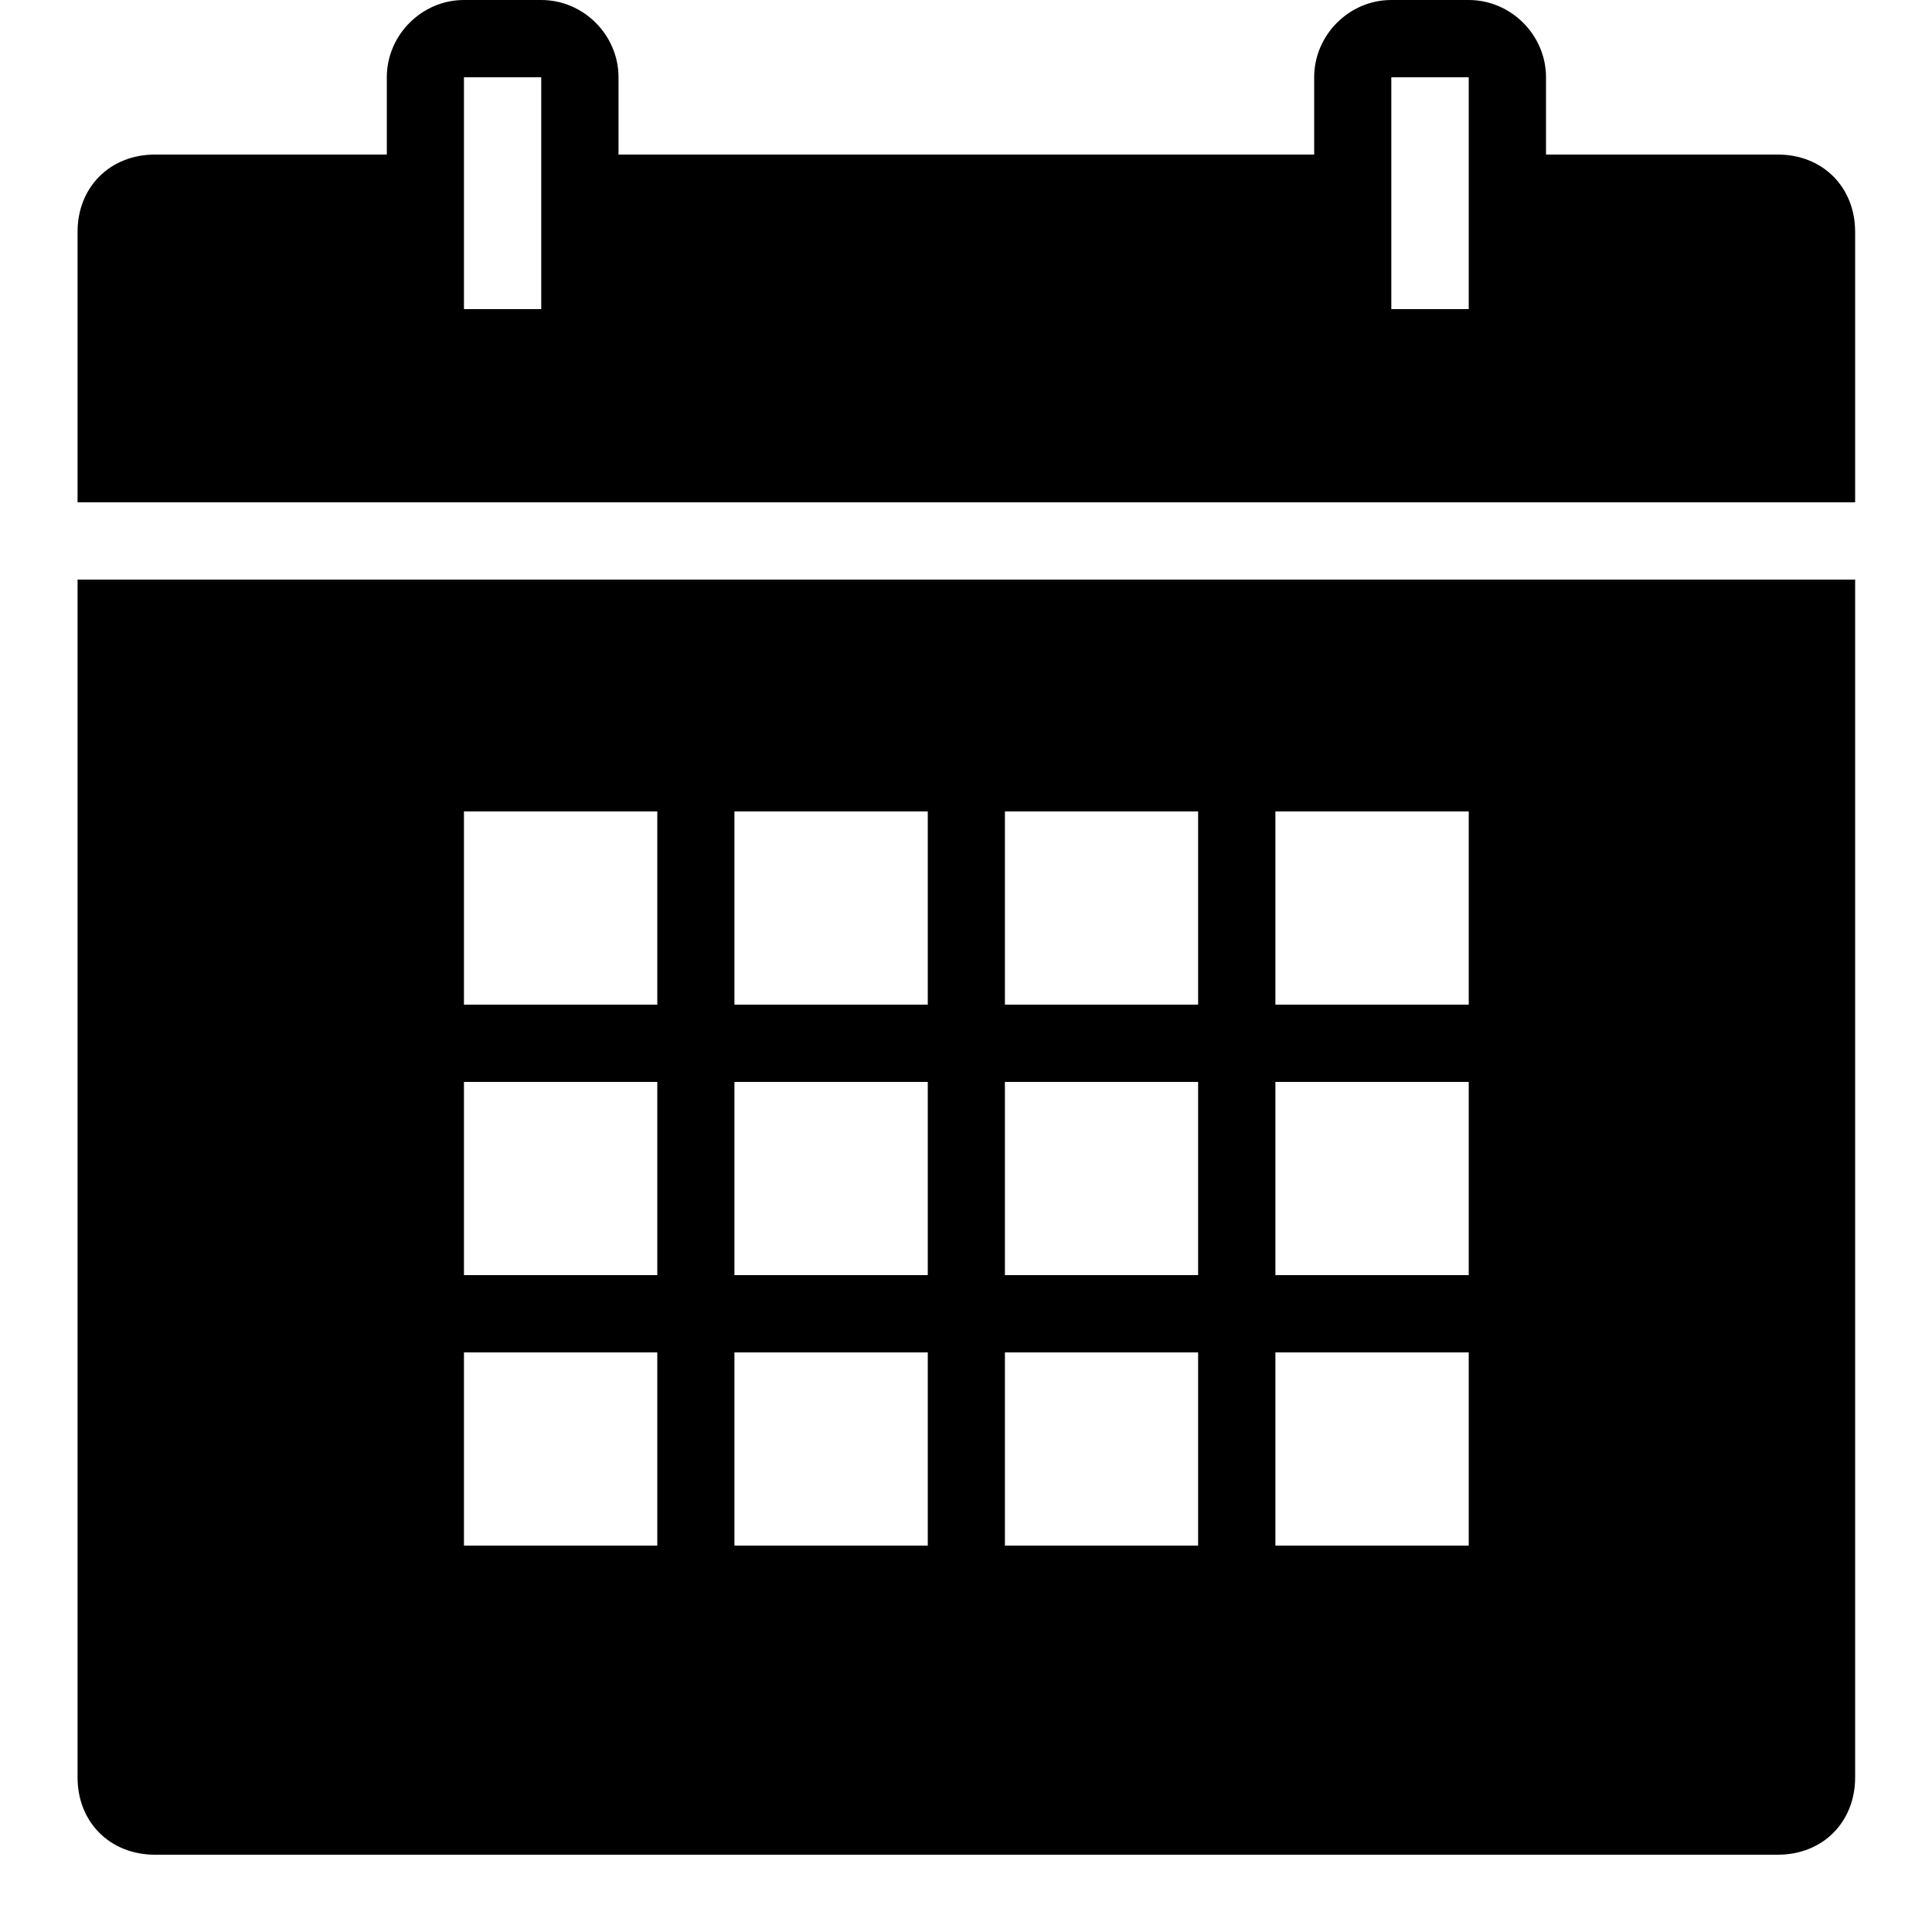 <?xml version="1.0" encoding="UTF-8"?> <svg xmlns="http://www.w3.org/2000/svg" width="14" height="14" viewBox="0 0 14 14" fill="none"> <g clip-path="url(#clip0_692_68)"> <path d="M3.362 0C3.056 0 2.803 0.254 2.803 0.56V1.12H1.123C0.798 1.12 0.562 1.355 0.562 1.68V3.64H13.443V1.68C13.443 1.355 13.207 1.12 12.883 1.12H11.203V0.56C11.203 0.254 10.949 0 10.643 0H10.082C9.776 0 9.523 0.254 9.523 0.56V1.12H4.482V0.56C4.482 0.254 4.229 0 3.922 0H3.362ZM3.362 0.56H3.922V2.24H3.362V0.56ZM10.082 0.56H10.643V2.24H10.082V0.56ZM0.562 4.2V12.88C0.562 13.205 0.798 13.44 1.123 13.44H12.883C13.207 13.44 13.443 13.205 13.443 12.88V4.2H0.562ZM3.362 5.88H4.763V7.28H3.362V5.88ZM5.322 5.88H6.723V7.28H5.322V5.88ZM7.282 5.88H8.682V7.28H7.282V5.88ZM9.242 5.88H10.643V7.28H9.242V5.88ZM3.362 7.84H4.763V9.24H3.362V7.84ZM5.322 7.84H6.723V9.24H5.322V7.84ZM7.282 7.84H8.682V9.24H7.282V7.84ZM9.242 7.84H10.643V9.24H9.242V7.84ZM3.362 9.8H4.763V11.2H3.362V9.8ZM5.322 9.8H6.723V11.2H5.322V9.8ZM7.282 9.8H8.682V11.2H7.282V9.8ZM9.242 9.8H10.643V11.2H9.242V9.8Z" fill="black"></path> </g> <defs> <clipPath id="clip0_692_68"> <rect width="14" height="14" fill="white"></rect> </clipPath> </defs> </svg> 